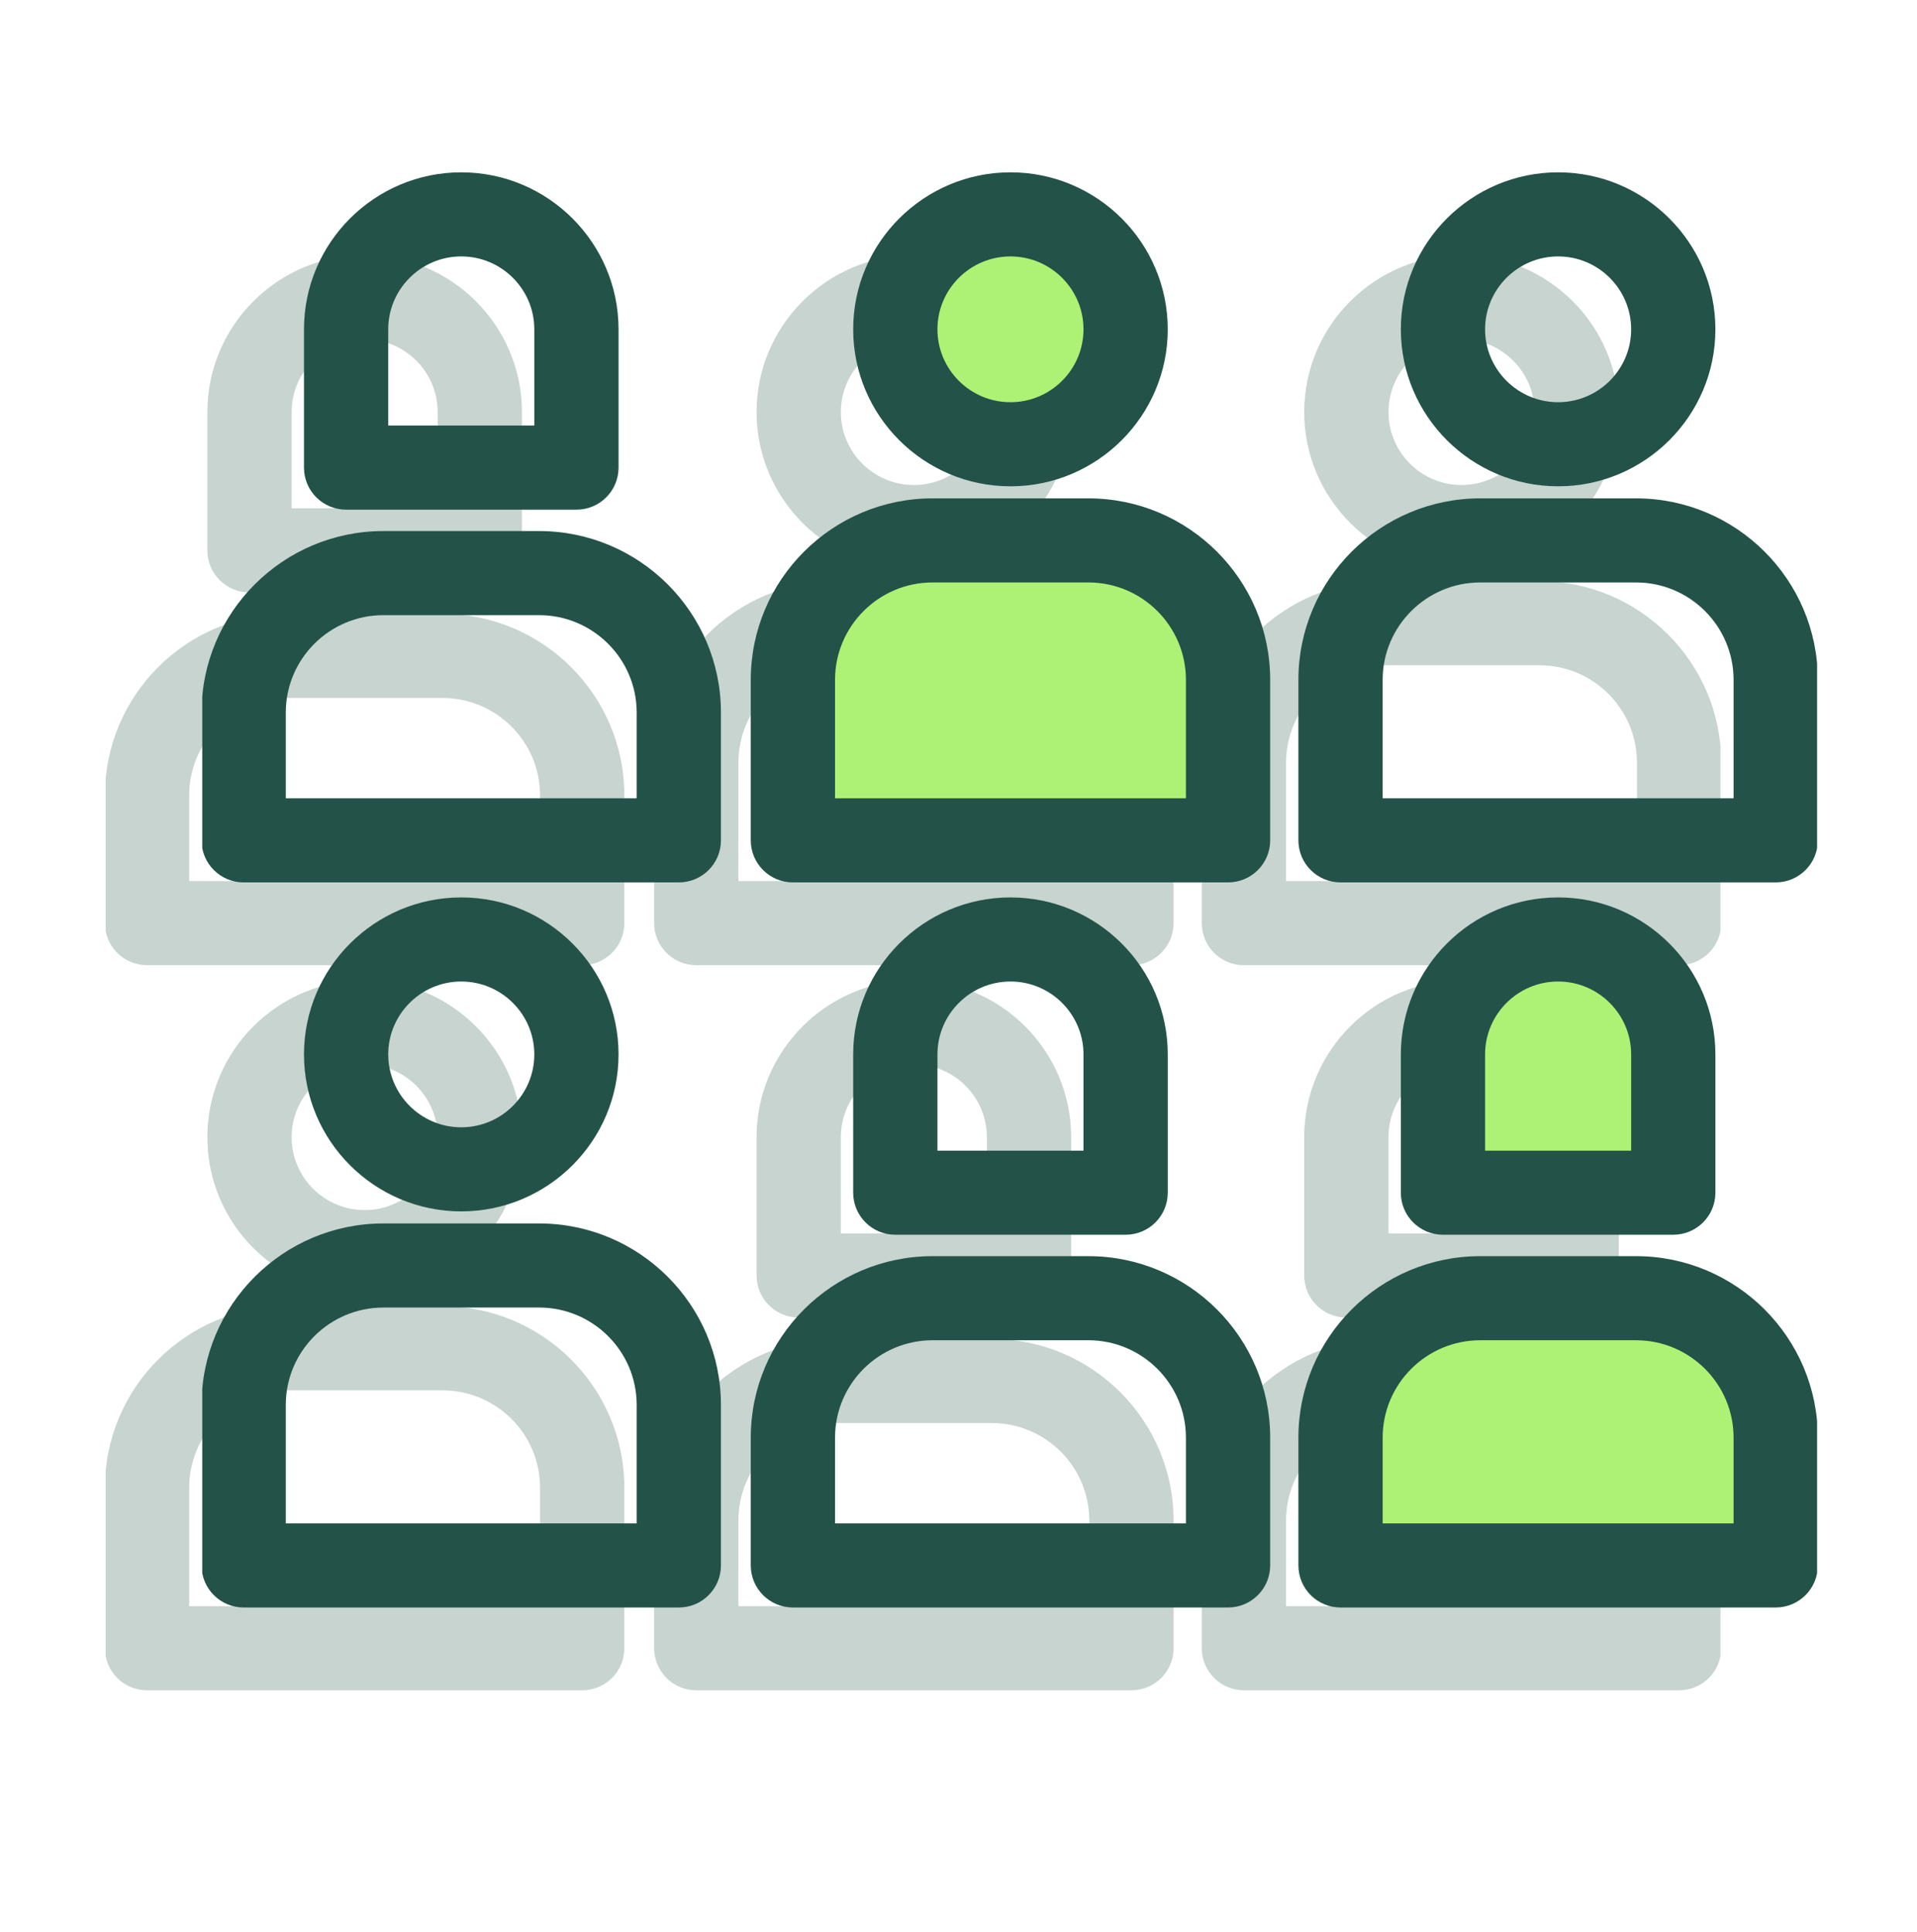 <svg width="127" height="128" viewBox="0 0 127 128" fill="none" xmlns="http://www.w3.org/2000/svg">
<g clip-path="url(#clip0_738_2087)">
<path d="M29.316 86.553H18.997C12.355 86.553 6.951 91.947 6.951 98.577V109.214C6.951 110.753 8.201 112 9.742 112H38.57C40.111 112 41.361 110.753 41.361 109.214V98.577C41.361 91.947 35.958 86.553 29.316 86.553ZM35.779 106.428H12.533V98.577C12.533 95.019 15.432 92.125 18.997 92.125H29.316C32.88 92.125 35.779 95.019 35.779 98.577V106.428Z" fill="#C7D4D0"/>
<path d="M24.158 64.951C18.413 64.951 13.738 69.617 13.738 75.352C13.738 81.088 18.413 85.754 24.158 85.754C29.904 85.754 34.578 81.087 34.578 75.352C34.578 69.617 29.904 64.951 24.158 64.951ZM24.158 80.182C21.49 80.182 19.32 78.015 19.32 75.352C19.32 72.689 21.49 70.522 24.158 70.522C26.826 70.522 28.996 72.689 28.996 75.352C28.996 78.015 26.826 80.182 24.158 80.182Z" fill="#C7D4D0"/>
<path d="M29.316 40.675H18.997C12.355 40.675 6.951 46.069 6.951 52.7V61.169C6.951 62.708 8.201 63.955 9.742 63.955H38.57C40.111 63.955 41.361 62.708 41.361 61.169V52.7C41.361 46.069 35.958 40.675 29.316 40.675ZM35.779 58.383H12.533V52.7C12.533 49.142 15.432 46.247 18.997 46.247H29.316C32.88 46.247 35.779 49.142 35.779 52.7V58.383Z" fill="#C7D4D0"/>
<path d="M24.158 16.906C18.413 16.906 13.738 21.572 13.738 27.307V36.471C13.738 38.01 14.988 39.257 16.529 39.257H31.787C33.328 39.257 34.578 38.01 34.578 36.471V27.307C34.578 21.572 29.904 16.906 24.158 16.906ZM28.996 33.685H19.32V27.307C19.32 24.644 21.49 22.477 24.158 22.477C26.826 22.477 28.996 24.644 28.996 27.307V33.685Z" fill="#C7D4D0"/>
<path d="M65.702 38.508H55.383C48.741 38.508 43.338 43.902 43.338 50.532V61.169C43.338 62.708 44.587 63.955 46.129 63.955H74.957C76.498 63.955 77.748 62.708 77.748 61.169V50.532C77.748 43.902 72.344 38.508 65.702 38.508ZM72.166 58.383H48.919V50.532C48.919 46.975 51.819 44.08 55.383 44.08H65.702C69.266 44.08 72.166 46.975 72.166 50.532V58.383Z" fill="#C7D4D0"/>
<path d="M60.543 16.906C54.797 16.906 50.123 21.572 50.123 27.307C50.123 33.043 54.797 37.709 60.543 37.709C66.288 37.709 70.963 33.043 70.963 27.307C70.963 21.572 66.288 16.906 60.543 16.906ZM60.543 32.137C57.875 32.137 55.705 29.97 55.705 27.307C55.705 24.644 57.875 22.477 60.543 22.477C63.211 22.477 65.381 24.644 65.381 27.307C65.381 29.97 63.211 32.137 60.543 32.137Z" fill="#C7D4D0"/>
<path d="M65.702 88.72H55.383C48.741 88.72 43.338 94.114 43.338 100.744V109.214C43.338 110.753 44.587 112 46.129 112H74.957C76.498 112 77.748 110.753 77.748 109.214V100.744C77.748 94.114 72.344 88.72 65.702 88.72ZM72.166 106.428H48.919V100.744C48.919 97.186 51.819 94.292 55.383 94.292H65.702C69.266 94.292 72.166 97.186 72.166 100.744V106.428Z" fill="#C7D4D0"/>
<path d="M60.543 64.951C54.797 64.951 50.123 69.617 50.123 75.352V84.516C50.123 86.054 51.373 87.302 52.914 87.302H68.172C69.713 87.302 70.963 86.054 70.963 84.516V75.352C70.963 69.617 66.288 64.951 60.543 64.951ZM65.381 81.73H55.705V75.352C55.705 72.689 57.875 70.522 60.543 70.522C63.211 70.522 65.381 72.689 65.381 75.352V81.73Z" fill="#C7D4D0"/>
<path d="M101.984 38.508H91.664C85.022 38.508 79.619 43.902 79.619 50.532V61.169C79.619 62.708 80.869 63.955 82.41 63.955H111.238C112.779 63.955 114.029 62.708 114.029 61.169V50.532C114.029 43.902 108.625 38.508 101.984 38.508ZM108.447 58.383H85.201V50.532C85.201 46.975 88.1 44.08 91.664 44.08H101.984C105.548 44.08 108.447 46.975 108.447 50.532V58.383Z" fill="#C7D4D0"/>
<path d="M96.824 16.906C91.079 16.906 86.404 21.572 86.404 27.307C86.404 33.043 91.079 37.709 96.824 37.709C102.57 37.709 107.244 33.043 107.244 27.307C107.244 21.572 102.57 16.906 96.824 16.906ZM96.824 32.137C94.156 32.137 91.986 29.97 91.986 27.307C91.986 24.644 94.156 22.477 96.824 22.477C99.492 22.477 101.662 24.644 101.662 27.307C101.662 29.97 99.492 32.137 96.824 32.137Z" fill="#C7D4D0"/>
<path d="M101.984 88.72H91.664C85.022 88.72 79.619 94.114 79.619 100.744V109.214C79.619 110.753 80.869 112 82.41 112H111.238C112.779 112 114.029 110.753 114.029 109.214V100.744C114.029 94.114 108.625 88.72 101.984 88.72ZM108.447 106.428H85.201V100.744C85.201 97.186 88.1 94.292 91.664 94.292H101.984C105.548 94.292 108.447 97.186 108.447 100.744V106.428Z" fill="#C7D4D0"/>
<path d="M96.824 64.951C91.079 64.951 86.404 69.617 86.404 75.352V84.516C86.404 86.054 87.654 87.302 89.195 87.302H104.453C105.994 87.302 107.244 86.054 107.244 84.516V75.352C107.244 69.617 102.57 64.951 96.824 64.951ZM101.662 81.73H91.986V75.352C91.986 72.689 94.156 70.522 96.824 70.522C99.492 70.522 101.662 72.689 101.662 75.352V81.73Z" fill="#C7D4D0"/>
</g>
<rect x="90.49" y="87.262" width="25.769" height="15.461" fill="#AEF275"/>
<circle cx="103.375" cy="71.286" r="7.731" fill="#AEF275"/>
<rect x="54.414" y="37.786" width="25.769" height="18.553" fill="#AEF275"/>
<circle cx="67.298" cy="21.81" r="5.669" fill="#AEF275"/>
<g clip-path="url(#clip1_738_2087)">
<path d="M35.716 81.067H25.397C18.755 81.067 13.352 86.461 13.352 93.091V103.728C13.352 105.266 14.601 106.514 16.142 106.514H44.971C46.512 106.514 47.761 105.266 47.761 103.728V93.091C47.761 86.461 42.358 81.067 35.716 81.067ZM42.18 100.942H18.933V93.091C18.933 89.533 21.833 86.639 25.397 86.639H35.716C39.28 86.639 42.18 89.533 42.18 93.091V100.942Z" fill="#235248"/>
<path d="M30.558 59.464C24.813 59.464 20.139 64.13 20.139 69.866C20.139 75.601 24.813 80.267 30.558 80.267C36.304 80.267 40.978 75.601 40.978 69.866C40.978 64.13 36.304 59.464 30.558 59.464ZM30.558 74.696C27.891 74.696 25.72 72.529 25.72 69.866C25.72 67.203 27.891 65.036 30.558 65.036C33.226 65.036 35.397 67.203 35.397 69.866C35.397 72.529 33.226 74.696 30.558 74.696Z" fill="#235248"/>
<path d="M35.716 35.189H25.397C18.755 35.189 13.352 40.583 13.352 47.213V55.683C13.352 57.222 14.601 58.469 16.142 58.469H44.971C46.512 58.469 47.761 57.222 47.761 55.683V47.213C47.761 40.583 42.358 35.189 35.716 35.189ZM42.18 52.897H18.933V47.213C18.933 43.656 21.833 40.761 25.397 40.761H35.716C39.28 40.761 42.18 43.656 42.18 47.213V52.897Z" fill="#235248"/>
<path d="M30.558 11.419C24.813 11.419 20.139 16.085 20.139 21.821V30.985C20.139 32.523 21.388 33.771 22.93 33.771H38.187C39.729 33.771 40.978 32.523 40.978 30.985V21.821C40.978 16.085 36.304 11.419 30.558 11.419ZM35.397 28.199H25.72V21.821C25.72 19.158 27.891 16.991 30.558 16.991C33.226 16.991 35.397 19.158 35.397 21.821V28.199Z" fill="#235248"/>
<path d="M72.103 33.022H61.783C55.142 33.022 49.738 38.416 49.738 45.046V55.683C49.738 57.222 50.988 58.469 52.529 58.469H81.357C82.898 58.469 84.148 57.222 84.148 55.683V45.046C84.148 38.416 78.745 33.022 72.103 33.022ZM78.567 52.897H55.32V45.046C55.32 41.488 58.219 38.594 61.783 38.594H72.103C75.667 38.594 78.567 41.488 78.567 45.046V52.897Z" fill="#235248"/>
<path d="M66.943 11.419C61.198 11.419 56.523 16.085 56.523 21.821C56.523 27.556 61.198 32.223 66.943 32.223C72.689 32.223 77.363 27.556 77.363 21.821C77.363 16.085 72.689 11.419 66.943 11.419ZM66.943 26.651C64.275 26.651 62.105 24.484 62.105 21.821C62.105 19.158 64.275 16.991 66.943 16.991C69.611 16.991 71.781 19.158 71.781 21.821C71.781 24.484 69.611 26.651 66.943 26.651Z" fill="#235248"/>
<path d="M72.103 83.234H61.783C55.142 83.234 49.738 88.628 49.738 95.258V103.728C49.738 105.266 50.988 106.514 52.529 106.514H81.357C82.898 106.514 84.148 105.266 84.148 103.728V95.258C84.148 88.628 78.745 83.234 72.103 83.234ZM78.567 100.942H55.32V95.258C55.32 91.7 58.219 88.806 61.783 88.806H72.103C75.667 88.806 78.567 91.7 78.567 95.258V100.942Z" fill="#235248"/>
<path d="M66.943 59.464C61.198 59.464 56.523 64.13 56.523 69.866V79.029C56.523 80.568 57.773 81.815 59.314 81.815H74.572C76.114 81.815 77.363 80.568 77.363 79.029V69.866C77.363 64.13 72.689 59.464 66.943 59.464ZM71.781 76.243H62.105V69.866C62.105 67.203 64.275 65.036 66.943 65.036C69.611 65.036 71.781 67.203 71.781 69.866V76.243Z" fill="#235248"/>
<path d="M108.384 33.022H98.065C91.423 33.022 86.019 38.416 86.019 45.046V55.683C86.019 57.222 87.269 58.469 88.81 58.469H117.639C119.18 58.469 120.429 57.222 120.429 55.683V45.046C120.429 38.416 115.026 33.022 108.384 33.022ZM114.848 52.897H91.601V45.046C91.601 41.488 94.501 38.594 98.065 38.594H108.384C111.948 38.594 114.848 41.488 114.848 45.046V52.897Z" fill="#235248"/>
<path d="M103.224 11.419C97.479 11.419 92.805 16.085 92.805 21.821C92.805 27.556 97.479 32.223 103.224 32.223C108.97 32.223 113.644 27.556 113.644 21.821C113.644 16.085 108.97 11.419 103.224 11.419ZM103.224 26.651C100.557 26.651 98.386 24.484 98.386 21.821C98.386 19.158 100.557 16.991 103.224 16.991C105.892 16.991 108.063 19.158 108.063 21.821C108.063 24.484 105.892 26.651 103.224 26.651Z" fill="#235248"/>
<path d="M108.384 83.234H98.065C91.423 83.234 86.019 88.628 86.019 95.258V103.728C86.019 105.266 87.269 106.514 88.81 106.514H117.639C119.18 106.514 120.429 105.266 120.429 103.728V95.258C120.429 88.628 115.026 83.234 108.384 83.234ZM114.848 100.942H91.601V95.258C91.601 91.7 94.501 88.806 98.065 88.806H108.384C111.948 88.806 114.848 91.7 114.848 95.258V100.942Z" fill="#235248"/>
<path d="M103.224 59.464C97.479 59.464 92.805 64.13 92.805 69.866V79.029C92.805 80.568 94.054 81.815 95.596 81.815H110.853C112.395 81.815 113.644 80.568 113.644 79.029V69.866C113.644 64.13 108.97 59.464 103.224 59.464ZM108.063 76.243H98.386V69.866C98.386 67.203 100.557 65.036 103.224 65.036C105.892 65.036 108.063 67.203 108.063 69.866V76.243Z" fill="#235248"/>
</g>
<defs>
<clipPath id="clip0_738_2087">
<rect width="106.981" height="95.094" fill="white" transform="translate(7 16.906)"/>
</clipPath>
<clipPath id="clip1_738_2087">
<rect width="106.981" height="95.094" fill="white" transform="translate(13.4 11.419)"/>
</clipPath>
</defs>
</svg>
